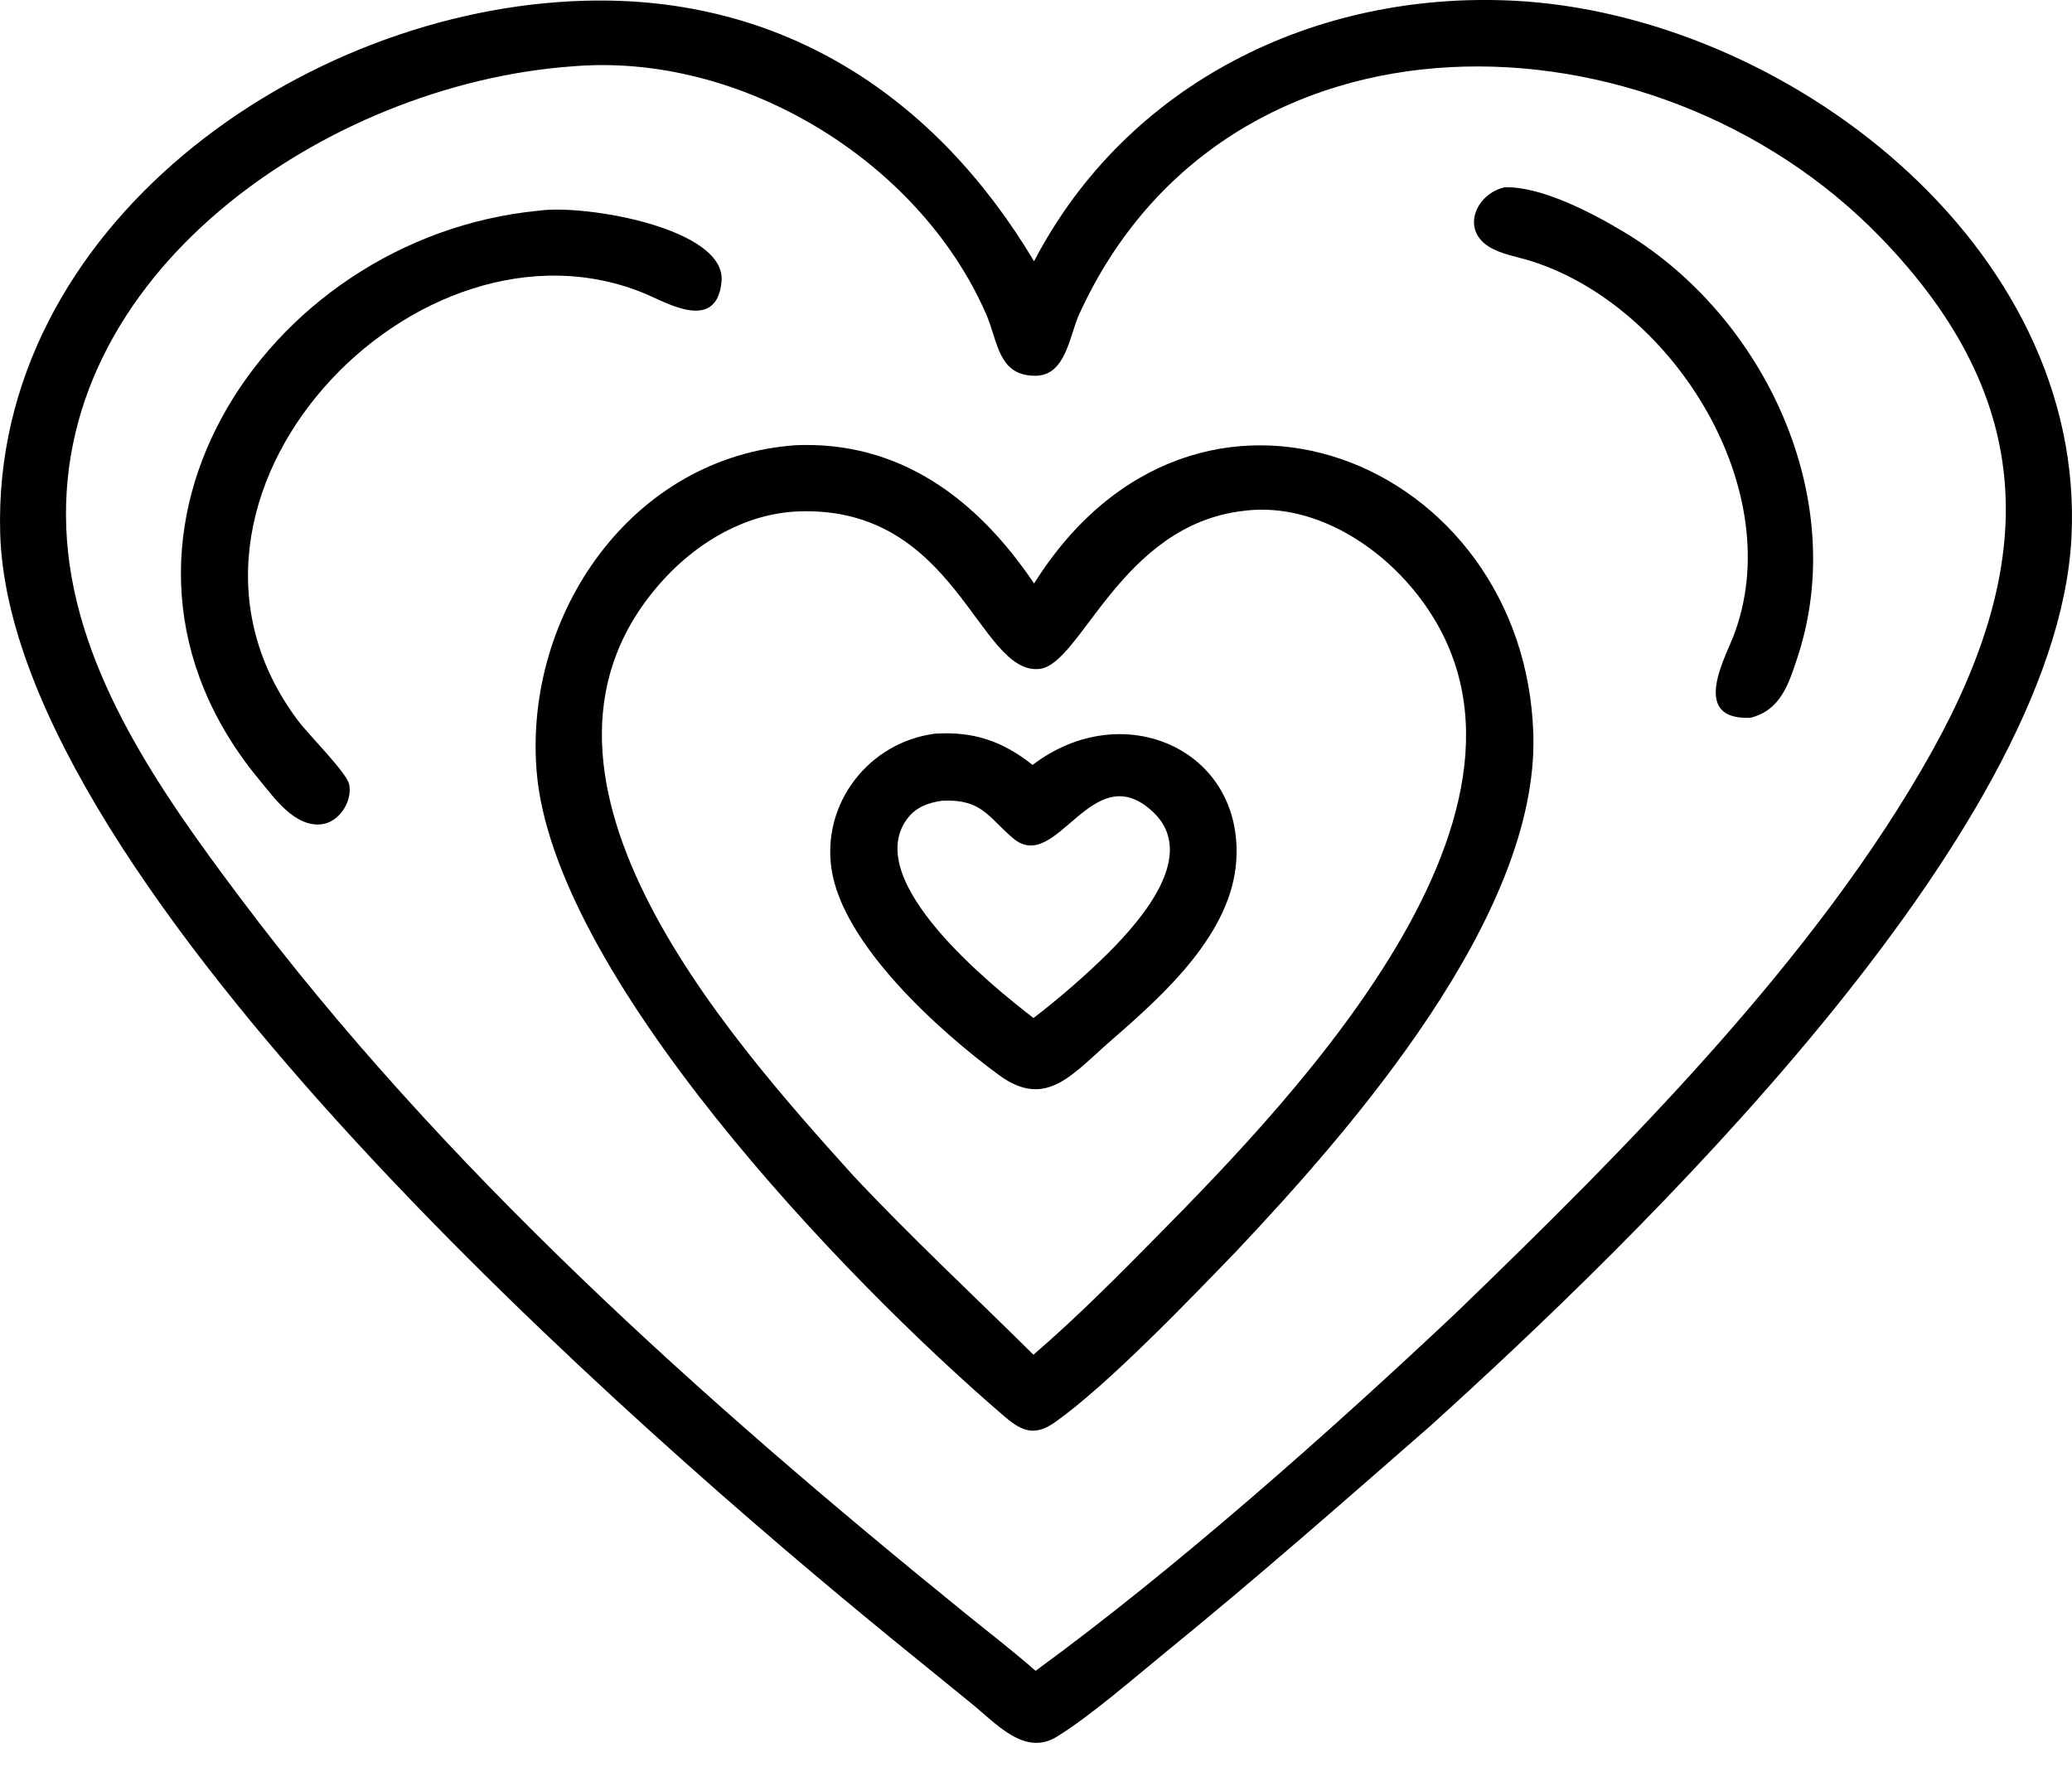<?xml version="1.0" encoding="UTF-8"?> <svg xmlns="http://www.w3.org/2000/svg" width="34" height="29" viewBox="0 0 34 29" fill="none"><path d="M23.461 23.407C22.033 24.654 20.616 25.9 19.145 27.097C18.627 27.519 17.901 28.153 17.342 28.498C16.807 28.828 16.342 28.274 15.921 27.937L14.647 26.901C10.601 23.6 0.162 14.551 0.003 8.745C-0.135 3.737 4.943 0.137 9.601 0.012C12.848 -0.078 15.36 1.593 16.968 4.287C18.488 1.372 21.57 -0.148 24.826 0.011C29.285 0.229 34.237 4.018 33.991 8.824C33.741 13.713 26.795 20.394 23.461 23.407ZM9.389 1.089C5.388 1.376 0.765 4.488 1.1 8.879C1.266 11.057 2.655 13.018 3.922 14.708C7.268 19.17 11.508 22.961 15.825 26.462C16.215 26.779 16.616 27.086 16.993 27.417C19.288 25.743 21.827 23.488 23.879 21.556C26.639 18.893 29.819 15.714 31.705 12.325C33.424 9.235 33.453 6.574 30.858 3.895C27.134 0.051 20.119 -0.129 17.708 5.158C17.549 5.506 17.492 6.165 16.991 6.166C16.373 6.168 16.38 5.605 16.178 5.145C15.075 2.633 12.149 0.852 9.389 1.089Z" fill="black"></path><path d="M28.723 11.778C27.743 11.821 28.296 10.818 28.439 10.453C29.368 8.076 27.474 5.031 25.134 4.287C24.909 4.215 24.637 4.175 24.435 4.05C23.968 3.761 24.222 3.177 24.692 3.073C25.296 3.056 26.137 3.499 26.658 3.813C28.951 5.195 30.358 8.168 29.496 10.785C29.353 11.22 29.219 11.656 28.723 11.778Z" fill="black"></path><path d="M4.894 11.83C5.061 12.054 5.692 12.681 5.73 12.872C5.784 13.149 5.569 13.489 5.281 13.525C4.842 13.58 4.507 13.1 4.263 12.806C1.043 8.935 4.308 3.896 8.835 3.458C9.596 3.346 11.92 3.746 11.84 4.619C11.763 5.454 10.949 4.973 10.607 4.828C6.856 3.241 2.141 8.178 4.894 11.83Z" fill="black"></path><path d="M20.286 20.533C19.54 21.305 18.19 22.715 17.317 23.334C16.997 23.561 16.787 23.504 16.494 23.253C13.829 20.972 9.059 15.974 8.804 12.636C8.607 10.063 10.374 7.495 13.053 7.306C14.761 7.231 16.035 8.188 16.969 9.575C19.622 5.336 25.03 7.545 25.161 12.054C25.247 15.028 22.167 18.54 20.286 20.533ZM20.405 8.383C18.385 8.615 17.74 10.911 17.054 10.977C16.052 11.076 15.695 8.293 13.101 8.392C12.248 8.424 11.46 8.886 10.893 9.505C8.037 12.619 11.89 16.948 13.983 19.271C14.942 20.297 15.962 21.242 16.958 22.23C17.66 21.626 18.324 20.958 18.974 20.299C21.273 17.97 26.081 13 23.123 9.594C22.461 8.833 21.444 8.248 20.405 8.383Z" fill="black"></path><path d="M18.273 17.038C17.601 17.615 17.177 18.216 16.391 17.64C15.421 16.928 13.825 15.497 13.644 14.257C13.485 13.174 14.261 12.183 15.335 12.04C15.968 11.997 16.448 12.158 16.944 12.552C18.424 11.422 20.4 12.294 20.287 14.115C20.212 15.31 19.121 16.299 18.273 17.038ZM15.46 13.139C15.233 13.172 15.03 13.243 14.887 13.435C14.125 14.458 16.29 16.188 16.959 16.705C17.388 16.376 17.82 16.001 18.204 15.62C18.719 15.1 19.68 14.018 18.907 13.311C17.912 12.4 17.337 14.367 16.621 13.753C16.206 13.397 16.109 13.11 15.46 13.139Z" fill="black"></path></svg> 